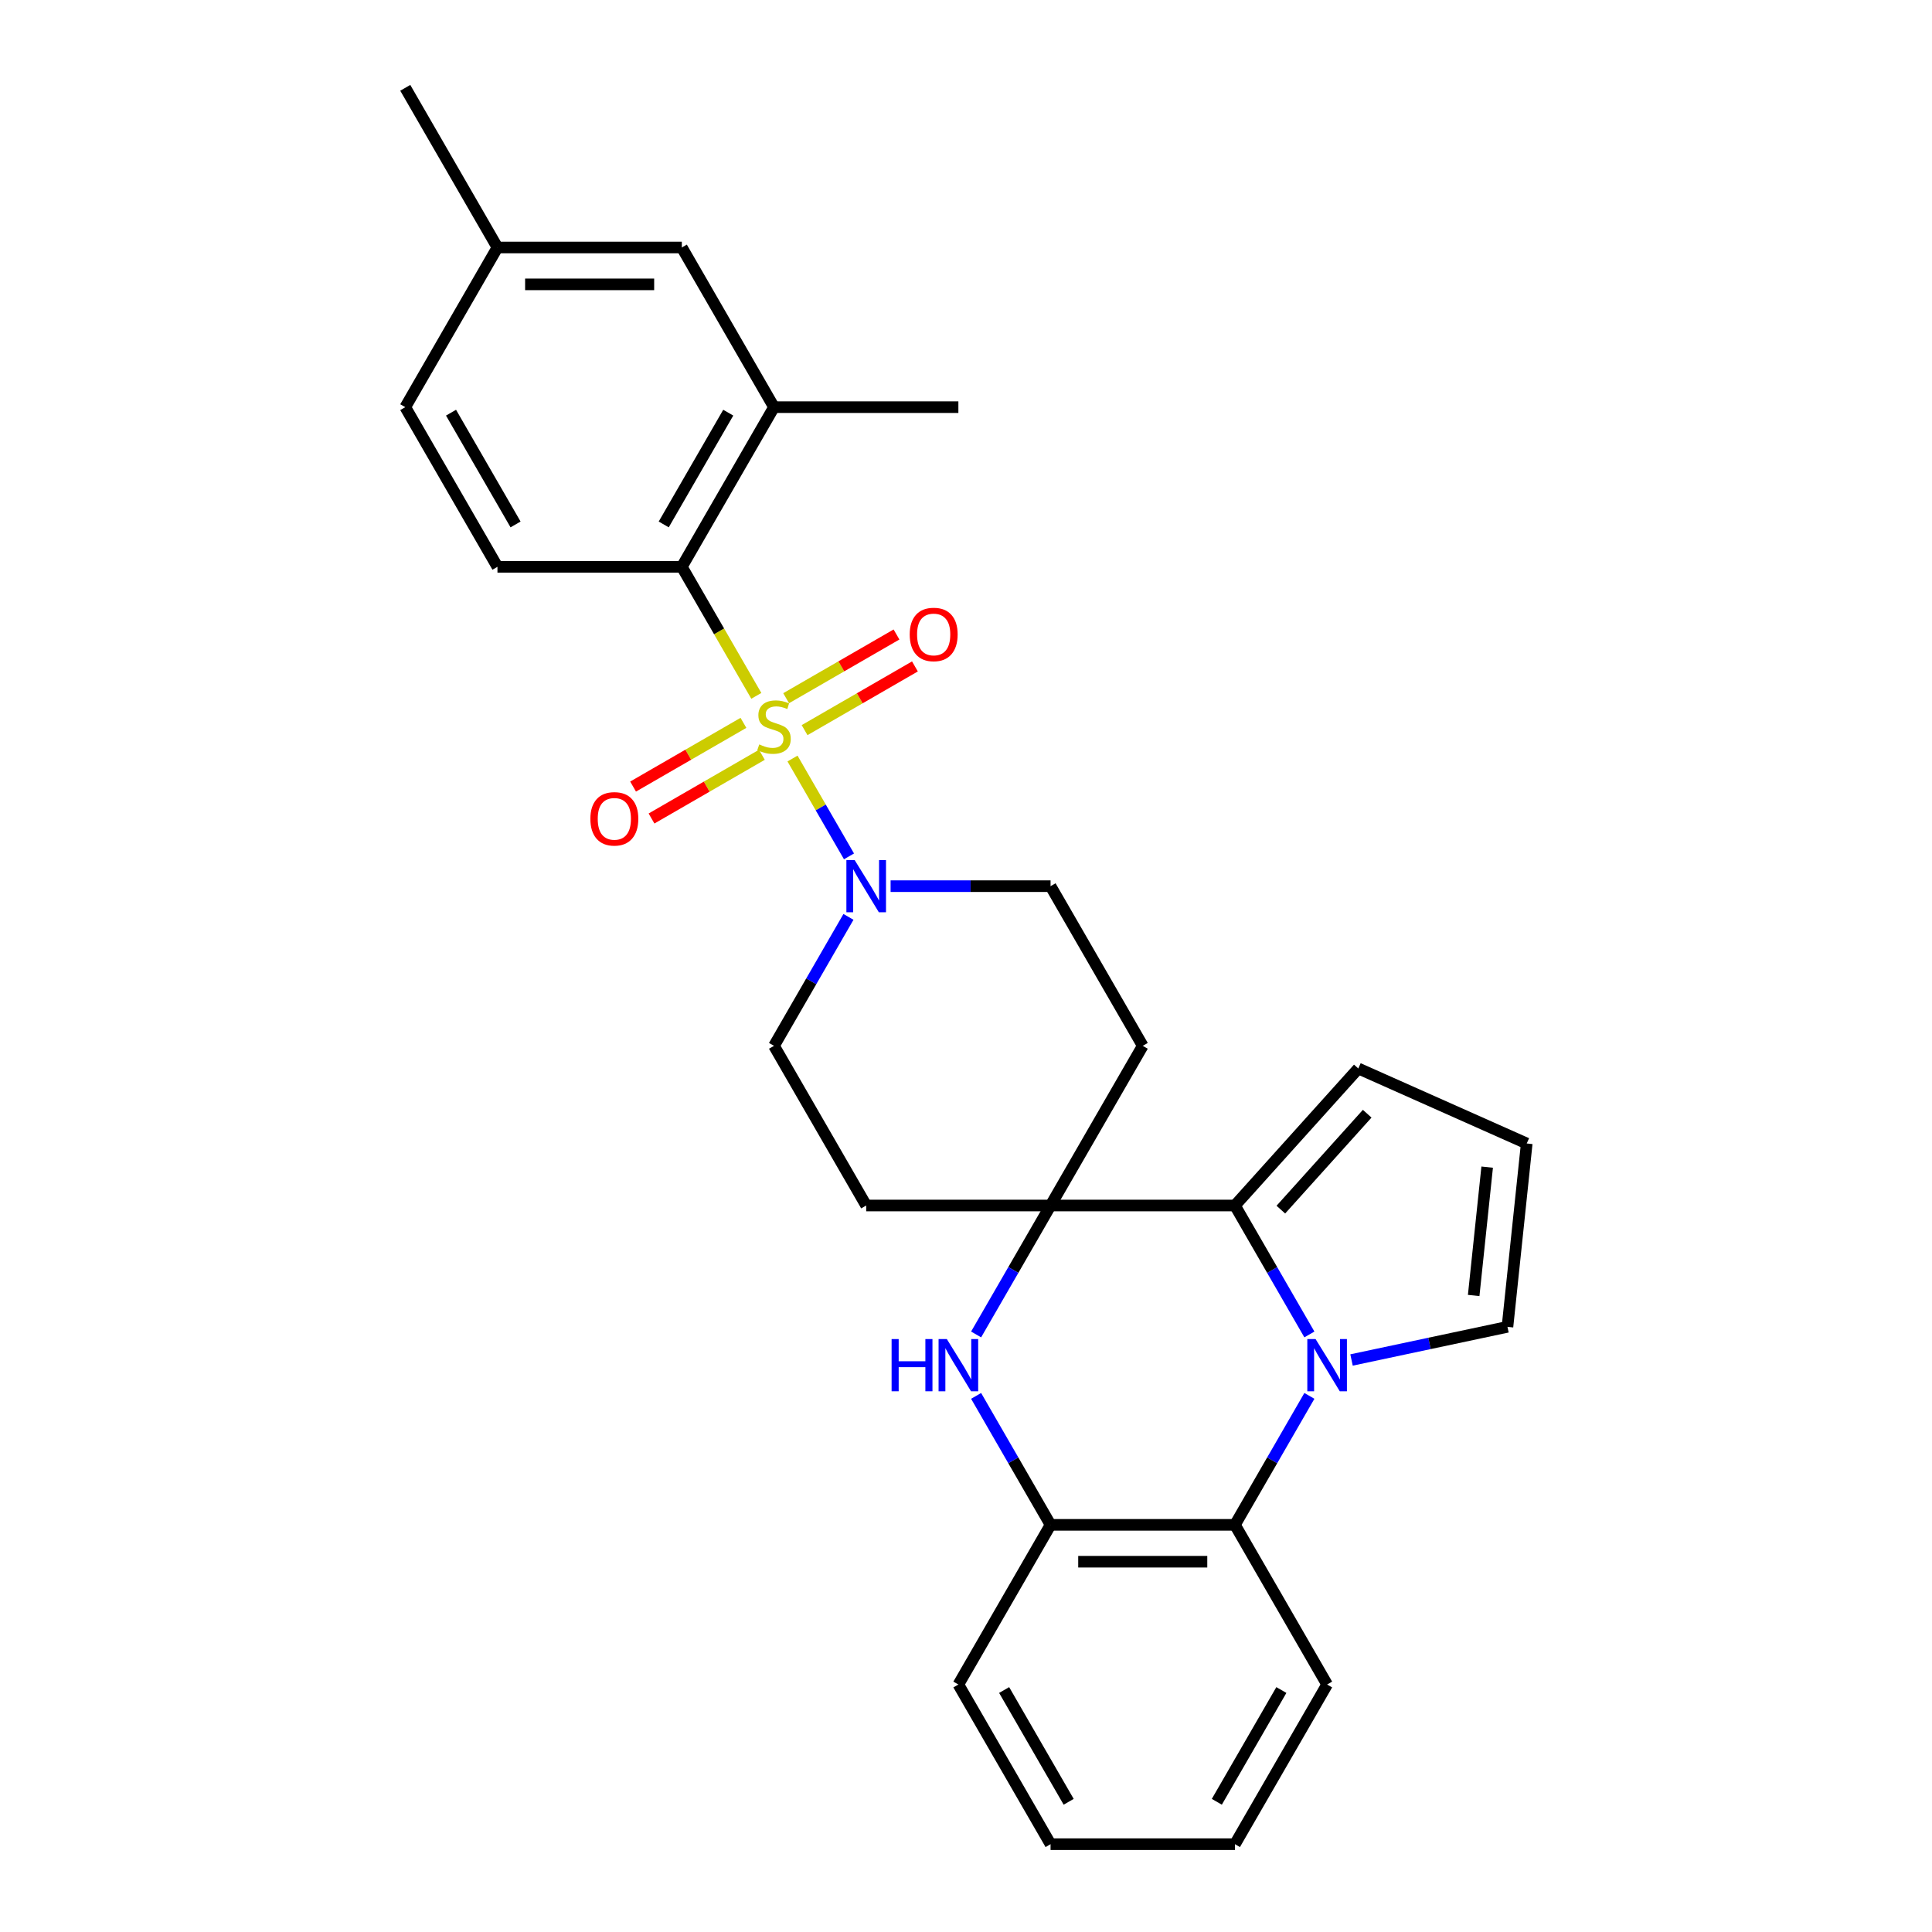 <?xml version='1.0' encoding='iso-8859-1'?>
<svg version='1.1' baseProfile='full'
              xmlns='http://www.w3.org/2000/svg'
                      xmlns:rdkit='http://www.rdkit.org/xml'
                      xmlns:xlink='http://www.w3.org/1999/xlink'
                  xml:space='preserve'
width='1000px' height='1000px' viewBox='0 0 1000 1000'>
<!-- END OF HEADER -->
<rect style='opacity:1.0;fill:#FFFFFF;stroke:none' width='1000' height='1000' x='0' y='0'> </rect>
<path class='bond-3' d='M 410.201,392.619 L 424.819,417.938' style='fill:none;fill-rule:evenodd;stroke:#CCCC00;stroke-width:6px;stroke-linecap:butt;stroke-linejoin:miter;stroke-opacity:1' />
<path class='bond-3' d='M 424.819,417.938 L 439.438,443.258' style='fill:none;fill-rule:evenodd;stroke:#0000FF;stroke-width:6px;stroke-linecap:butt;stroke-linejoin:miter;stroke-opacity:1' />
<path class='bond-5' d='M 391.468,360.173 L 372.189,326.781' style='fill:none;fill-rule:evenodd;stroke:#CCCC00;stroke-width:6px;stroke-linecap:butt;stroke-linejoin:miter;stroke-opacity:1' />
<path class='bond-5' d='M 372.189,326.781 L 352.91,293.388' style='fill:none;fill-rule:evenodd;stroke:#000000;stroke-width:6px;stroke-linecap:butt;stroke-linejoin:miter;stroke-opacity:1' />
<path class='bond-9' d='M 384.803,374.149 L 356.242,390.638' style='fill:none;fill-rule:evenodd;stroke:#CCCC00;stroke-width:6px;stroke-linecap:butt;stroke-linejoin:miter;stroke-opacity:1' />
<path class='bond-9' d='M 356.242,390.638 L 327.682,407.128' style='fill:none;fill-rule:evenodd;stroke:#FF0000;stroke-width:6px;stroke-linecap:butt;stroke-linejoin:miter;stroke-opacity:1' />
<path class='bond-9' d='M 394.346,390.678 L 365.785,407.167' style='fill:none;fill-rule:evenodd;stroke:#CCCC00;stroke-width:6px;stroke-linecap:butt;stroke-linejoin:miter;stroke-opacity:1' />
<path class='bond-9' d='M 365.785,407.167 L 337.225,423.657' style='fill:none;fill-rule:evenodd;stroke:#FF0000;stroke-width:6px;stroke-linecap:butt;stroke-linejoin:miter;stroke-opacity:1' />
<path class='bond-10' d='M 416.448,377.917 L 445.008,361.428' style='fill:none;fill-rule:evenodd;stroke:#CCCC00;stroke-width:6px;stroke-linecap:butt;stroke-linejoin:miter;stroke-opacity:1' />
<path class='bond-10' d='M 445.008,361.428 L 473.569,344.938' style='fill:none;fill-rule:evenodd;stroke:#FF0000;stroke-width:6px;stroke-linecap:butt;stroke-linejoin:miter;stroke-opacity:1' />
<path class='bond-10' d='M 406.905,361.388 L 435.465,344.899' style='fill:none;fill-rule:evenodd;stroke:#CCCC00;stroke-width:6px;stroke-linecap:butt;stroke-linejoin:miter;stroke-opacity:1' />
<path class='bond-10' d='M 435.465,344.899 L 464.026,328.409' style='fill:none;fill-rule:evenodd;stroke:#FF0000;stroke-width:6px;stroke-linecap:butt;stroke-linejoin:miter;stroke-opacity:1' />
<path class='bond-0' d='M 677.736,690.713 L 658.468,657.34' style='fill:none;fill-rule:evenodd;stroke:#0000FF;stroke-width:6px;stroke-linecap:butt;stroke-linejoin:miter;stroke-opacity:1' />
<path class='bond-0' d='M 658.468,657.34 L 639.2,623.967' style='fill:none;fill-rule:evenodd;stroke:#000000;stroke-width:6px;stroke-linecap:butt;stroke-linejoin:miter;stroke-opacity:1' />
<path class='bond-13' d='M 699.55,703.926 L 739.904,695.348' style='fill:none;fill-rule:evenodd;stroke:#0000FF;stroke-width:6px;stroke-linecap:butt;stroke-linejoin:miter;stroke-opacity:1' />
<path class='bond-13' d='M 739.904,695.348 L 780.259,686.771' style='fill:none;fill-rule:evenodd;stroke:#000000;stroke-width:6px;stroke-linecap:butt;stroke-linejoin:miter;stroke-opacity:1' />
<path class='bond-30' d='M 677.736,722.51 L 658.468,755.883' style='fill:none;fill-rule:evenodd;stroke:#0000FF;stroke-width:6px;stroke-linecap:butt;stroke-linejoin:miter;stroke-opacity:1' />
<path class='bond-30' d='M 658.468,755.883 L 639.2,789.256' style='fill:none;fill-rule:evenodd;stroke:#000000;stroke-width:6px;stroke-linecap:butt;stroke-linejoin:miter;stroke-opacity:1' />
<path class='bond-1' d='M 543.77,623.967 L 591.485,541.322' style='fill:none;fill-rule:evenodd;stroke:#000000;stroke-width:6px;stroke-linecap:butt;stroke-linejoin:miter;stroke-opacity:1' />
<path class='bond-2' d='M 543.77,623.967 L 639.2,623.967' style='fill:none;fill-rule:evenodd;stroke:#000000;stroke-width:6px;stroke-linecap:butt;stroke-linejoin:miter;stroke-opacity:1' />
<path class='bond-4' d='M 543.77,623.967 L 524.502,657.34' style='fill:none;fill-rule:evenodd;stroke:#000000;stroke-width:6px;stroke-linecap:butt;stroke-linejoin:miter;stroke-opacity:1' />
<path class='bond-4' d='M 524.502,657.34 L 505.234,690.713' style='fill:none;fill-rule:evenodd;stroke:#0000FF;stroke-width:6px;stroke-linecap:butt;stroke-linejoin:miter;stroke-opacity:1' />
<path class='bond-28' d='M 543.77,623.967 L 448.34,623.967' style='fill:none;fill-rule:evenodd;stroke:#000000;stroke-width:6px;stroke-linecap:butt;stroke-linejoin:miter;stroke-opacity:1' />
<path class='bond-15' d='M 639.2,623.967 L 703.055,553.049' style='fill:none;fill-rule:evenodd;stroke:#000000;stroke-width:6px;stroke-linecap:butt;stroke-linejoin:miter;stroke-opacity:1' />
<path class='bond-15' d='M 662.962,626.1 L 707.66,576.458' style='fill:none;fill-rule:evenodd;stroke:#000000;stroke-width:6px;stroke-linecap:butt;stroke-linejoin:miter;stroke-opacity:1' />
<path class='bond-16' d='M 439.161,474.576 L 419.893,507.949' style='fill:none;fill-rule:evenodd;stroke:#0000FF;stroke-width:6px;stroke-linecap:butt;stroke-linejoin:miter;stroke-opacity:1' />
<path class='bond-16' d='M 419.893,507.949 L 400.625,541.322' style='fill:none;fill-rule:evenodd;stroke:#000000;stroke-width:6px;stroke-linecap:butt;stroke-linejoin:miter;stroke-opacity:1' />
<path class='bond-17' d='M 460.975,458.678 L 502.373,458.678' style='fill:none;fill-rule:evenodd;stroke:#0000FF;stroke-width:6px;stroke-linecap:butt;stroke-linejoin:miter;stroke-opacity:1' />
<path class='bond-17' d='M 502.373,458.678 L 543.77,458.678' style='fill:none;fill-rule:evenodd;stroke:#000000;stroke-width:6px;stroke-linecap:butt;stroke-linejoin:miter;stroke-opacity:1' />
<path class='bond-7' d='M 505.234,722.51 L 524.502,755.883' style='fill:none;fill-rule:evenodd;stroke:#0000FF;stroke-width:6px;stroke-linecap:butt;stroke-linejoin:miter;stroke-opacity:1' />
<path class='bond-7' d='M 524.502,755.883 L 543.77,789.256' style='fill:none;fill-rule:evenodd;stroke:#000000;stroke-width:6px;stroke-linecap:butt;stroke-linejoin:miter;stroke-opacity:1' />
<path class='bond-8' d='M 352.91,293.388 L 400.625,210.744' style='fill:none;fill-rule:evenodd;stroke:#000000;stroke-width:6px;stroke-linecap:butt;stroke-linejoin:miter;stroke-opacity:1' />
<path class='bond-8' d='M 343.539,271.449 L 376.939,213.598' style='fill:none;fill-rule:evenodd;stroke:#000000;stroke-width:6px;stroke-linecap:butt;stroke-linejoin:miter;stroke-opacity:1' />
<path class='bond-14' d='M 352.91,293.388 L 257.481,293.388' style='fill:none;fill-rule:evenodd;stroke:#000000;stroke-width:6px;stroke-linecap:butt;stroke-linejoin:miter;stroke-opacity:1' />
<path class='bond-6' d='M 639.2,789.256 L 543.77,789.256' style='fill:none;fill-rule:evenodd;stroke:#000000;stroke-width:6px;stroke-linecap:butt;stroke-linejoin:miter;stroke-opacity:1' />
<path class='bond-6' d='M 624.885,808.342 L 558.084,808.342' style='fill:none;fill-rule:evenodd;stroke:#000000;stroke-width:6px;stroke-linecap:butt;stroke-linejoin:miter;stroke-opacity:1' />
<path class='bond-22' d='M 639.2,789.256 L 686.915,871.901' style='fill:none;fill-rule:evenodd;stroke:#000000;stroke-width:6px;stroke-linecap:butt;stroke-linejoin:miter;stroke-opacity:1' />
<path class='bond-23' d='M 543.77,789.256 L 496.055,871.901' style='fill:none;fill-rule:evenodd;stroke:#000000;stroke-width:6px;stroke-linecap:butt;stroke-linejoin:miter;stroke-opacity:1' />
<path class='bond-19' d='M 400.625,210.744 L 352.91,128.099' style='fill:none;fill-rule:evenodd;stroke:#000000;stroke-width:6px;stroke-linecap:butt;stroke-linejoin:miter;stroke-opacity:1' />
<path class='bond-24' d='M 400.625,210.744 L 496.055,210.744' style='fill:none;fill-rule:evenodd;stroke:#000000;stroke-width:6px;stroke-linecap:butt;stroke-linejoin:miter;stroke-opacity:1' />
<path class='bond-11' d='M 591.485,541.322 L 543.77,458.678' style='fill:none;fill-rule:evenodd;stroke:#000000;stroke-width:6px;stroke-linecap:butt;stroke-linejoin:miter;stroke-opacity:1' />
<path class='bond-12' d='M 448.34,623.967 L 400.625,541.322' style='fill:none;fill-rule:evenodd;stroke:#000000;stroke-width:6px;stroke-linecap:butt;stroke-linejoin:miter;stroke-opacity:1' />
<path class='bond-31' d='M 780.259,686.771 L 790.234,591.864' style='fill:none;fill-rule:evenodd;stroke:#000000;stroke-width:6px;stroke-linecap:butt;stroke-linejoin:miter;stroke-opacity:1' />
<path class='bond-31' d='M 762.774,670.54 L 769.757,604.105' style='fill:none;fill-rule:evenodd;stroke:#000000;stroke-width:6px;stroke-linecap:butt;stroke-linejoin:miter;stroke-opacity:1' />
<path class='bond-20' d='M 257.481,293.388 L 209.766,210.744' style='fill:none;fill-rule:evenodd;stroke:#000000;stroke-width:6px;stroke-linecap:butt;stroke-linejoin:miter;stroke-opacity:1' />
<path class='bond-20' d='M 266.852,271.449 L 233.452,213.598' style='fill:none;fill-rule:evenodd;stroke:#000000;stroke-width:6px;stroke-linecap:butt;stroke-linejoin:miter;stroke-opacity:1' />
<path class='bond-18' d='M 703.055,553.049 L 790.234,591.864' style='fill:none;fill-rule:evenodd;stroke:#000000;stroke-width:6px;stroke-linecap:butt;stroke-linejoin:miter;stroke-opacity:1' />
<path class='bond-29' d='M 352.91,128.099 L 257.481,128.099' style='fill:none;fill-rule:evenodd;stroke:#000000;stroke-width:6px;stroke-linecap:butt;stroke-linejoin:miter;stroke-opacity:1' />
<path class='bond-29' d='M 338.596,147.185 L 271.795,147.185' style='fill:none;fill-rule:evenodd;stroke:#000000;stroke-width:6px;stroke-linecap:butt;stroke-linejoin:miter;stroke-opacity:1' />
<path class='bond-21' d='M 209.766,210.744 L 257.481,128.099' style='fill:none;fill-rule:evenodd;stroke:#000000;stroke-width:6px;stroke-linecap:butt;stroke-linejoin:miter;stroke-opacity:1' />
<path class='bond-25' d='M 257.481,128.099 L 209.766,45.455' style='fill:none;fill-rule:evenodd;stroke:#000000;stroke-width:6px;stroke-linecap:butt;stroke-linejoin:miter;stroke-opacity:1' />
<path class='bond-32' d='M 686.915,871.901 L 639.2,954.545' style='fill:none;fill-rule:evenodd;stroke:#000000;stroke-width:6px;stroke-linecap:butt;stroke-linejoin:miter;stroke-opacity:1' />
<path class='bond-32' d='M 663.229,874.755 L 629.828,932.606' style='fill:none;fill-rule:evenodd;stroke:#000000;stroke-width:6px;stroke-linecap:butt;stroke-linejoin:miter;stroke-opacity:1' />
<path class='bond-27' d='M 496.055,871.901 L 543.77,954.545' style='fill:none;fill-rule:evenodd;stroke:#000000;stroke-width:6px;stroke-linecap:butt;stroke-linejoin:miter;stroke-opacity:1' />
<path class='bond-27' d='M 519.741,874.755 L 553.142,932.606' style='fill:none;fill-rule:evenodd;stroke:#000000;stroke-width:6px;stroke-linecap:butt;stroke-linejoin:miter;stroke-opacity:1' />
<path class='bond-26' d='M 639.2,954.545 L 543.77,954.545' style='fill:none;fill-rule:evenodd;stroke:#000000;stroke-width:6px;stroke-linecap:butt;stroke-linejoin:miter;stroke-opacity:1' />
<path  class='atom-0' d='M 392.991 385.309
Q 393.296 385.423, 394.556 385.958
Q 395.816 386.492, 397.19 386.836
Q 398.602 387.141, 399.976 387.141
Q 402.534 387.141, 404.023 385.92
Q 405.511 384.66, 405.511 382.484
Q 405.511 380.995, 404.748 380.079
Q 404.023 379.163, 402.877 378.667
Q 401.732 378.171, 399.824 377.598
Q 397.419 376.873, 395.968 376.186
Q 394.556 375.499, 393.525 374.048
Q 392.533 372.598, 392.533 370.155
Q 392.533 366.757, 394.823 364.658
Q 397.152 362.558, 401.732 362.558
Q 404.862 362.558, 408.412 364.047
L 407.534 366.986
Q 404.29 365.65, 401.847 365.65
Q 399.213 365.65, 397.762 366.757
Q 396.312 367.826, 396.35 369.697
Q 396.35 371.147, 397.075 372.025
Q 397.839 372.903, 398.908 373.399
Q 400.015 373.895, 401.847 374.468
Q 404.29 375.231, 405.74 375.995
Q 407.191 376.758, 408.222 378.323
Q 409.29 379.85, 409.29 382.484
Q 409.29 386.225, 406.771 388.248
Q 404.29 390.233, 400.129 390.233
Q 397.724 390.233, 395.892 389.699
Q 394.098 389.202, 391.96 388.324
L 392.991 385.309
' fill='#CCCC00'/>
<path  class='atom-1' d='M 680.941 693.099
L 689.797 707.413
Q 690.675 708.826, 692.087 711.383
Q 693.499 713.941, 693.576 714.093
L 693.576 693.099
L 697.164 693.099
L 697.164 720.124
L 693.461 720.124
L 683.956 704.474
Q 682.849 702.642, 681.666 700.542
Q 680.521 698.443, 680.177 697.794
L 680.177 720.124
L 676.666 720.124
L 676.666 693.099
L 680.941 693.099
' fill='#0000FF'/>
<path  class='atom-4' d='M 442.366 445.165
L 451.222 459.479
Q 452.1 460.892, 453.513 463.449
Q 454.925 466.007, 455.001 466.159
L 455.001 445.165
L 458.589 445.165
L 458.589 472.191
L 454.887 472.191
L 445.382 456.54
Q 444.275 454.708, 443.092 452.608
Q 441.946 450.509, 441.603 449.86
L 441.603 472.191
L 438.091 472.191
L 438.091 445.165
L 442.366 445.165
' fill='#0000FF'/>
<path  class='atom-5' d='M 461.49 693.099
L 465.155 693.099
L 465.155 704.588
L 478.973 704.588
L 478.973 693.099
L 482.638 693.099
L 482.638 720.124
L 478.973 720.124
L 478.973 707.642
L 465.155 707.642
L 465.155 720.124
L 461.49 720.124
L 461.49 693.099
' fill='#0000FF'/>
<path  class='atom-5' d='M 490.081 693.099
L 498.937 707.413
Q 499.815 708.826, 501.227 711.383
Q 502.64 713.941, 502.716 714.093
L 502.716 693.099
L 506.304 693.099
L 506.304 720.124
L 502.602 720.124
L 493.097 704.474
Q 491.99 702.642, 490.806 700.542
Q 489.661 698.443, 489.318 697.794
L 489.318 720.124
L 485.806 720.124
L 485.806 693.099
L 490.081 693.099
' fill='#0000FF'/>
<path  class='atom-10' d='M 305.575 423.824
Q 305.575 417.335, 308.781 413.709
Q 311.988 410.082, 317.981 410.082
Q 323.974 410.082, 327.18 413.709
Q 330.387 417.335, 330.387 423.824
Q 330.387 430.39, 327.142 434.131
Q 323.897 437.833, 317.981 437.833
Q 312.026 437.833, 308.781 434.131
Q 305.575 430.428, 305.575 423.824
M 317.981 434.78
Q 322.103 434.78, 324.317 432.031
Q 326.569 429.245, 326.569 423.824
Q 326.569 418.518, 324.317 415.846
Q 322.103 413.136, 317.981 413.136
Q 313.858 413.136, 311.606 415.808
Q 309.392 418.48, 309.392 423.824
Q 309.392 429.283, 311.606 432.031
Q 313.858 434.78, 317.981 434.78
' fill='#FF0000'/>
<path  class='atom-11' d='M 470.864 328.395
Q 470.864 321.905, 474.071 318.279
Q 477.277 314.653, 483.27 314.653
Q 489.263 314.653, 492.469 318.279
Q 495.676 321.905, 495.676 328.395
Q 495.676 334.96, 492.431 338.701
Q 489.187 342.404, 483.27 342.404
Q 477.315 342.404, 474.071 338.701
Q 470.864 334.998, 470.864 328.395
M 483.27 339.35
Q 487.393 339.35, 489.606 336.601
Q 491.859 333.815, 491.859 328.395
Q 491.859 323.089, 489.606 320.417
Q 487.393 317.706, 483.27 317.706
Q 479.147 317.706, 476.895 320.378
Q 474.681 323.05, 474.681 328.395
Q 474.681 333.853, 476.895 336.601
Q 479.147 339.35, 483.27 339.35
' fill='#FF0000'/>
</svg>
